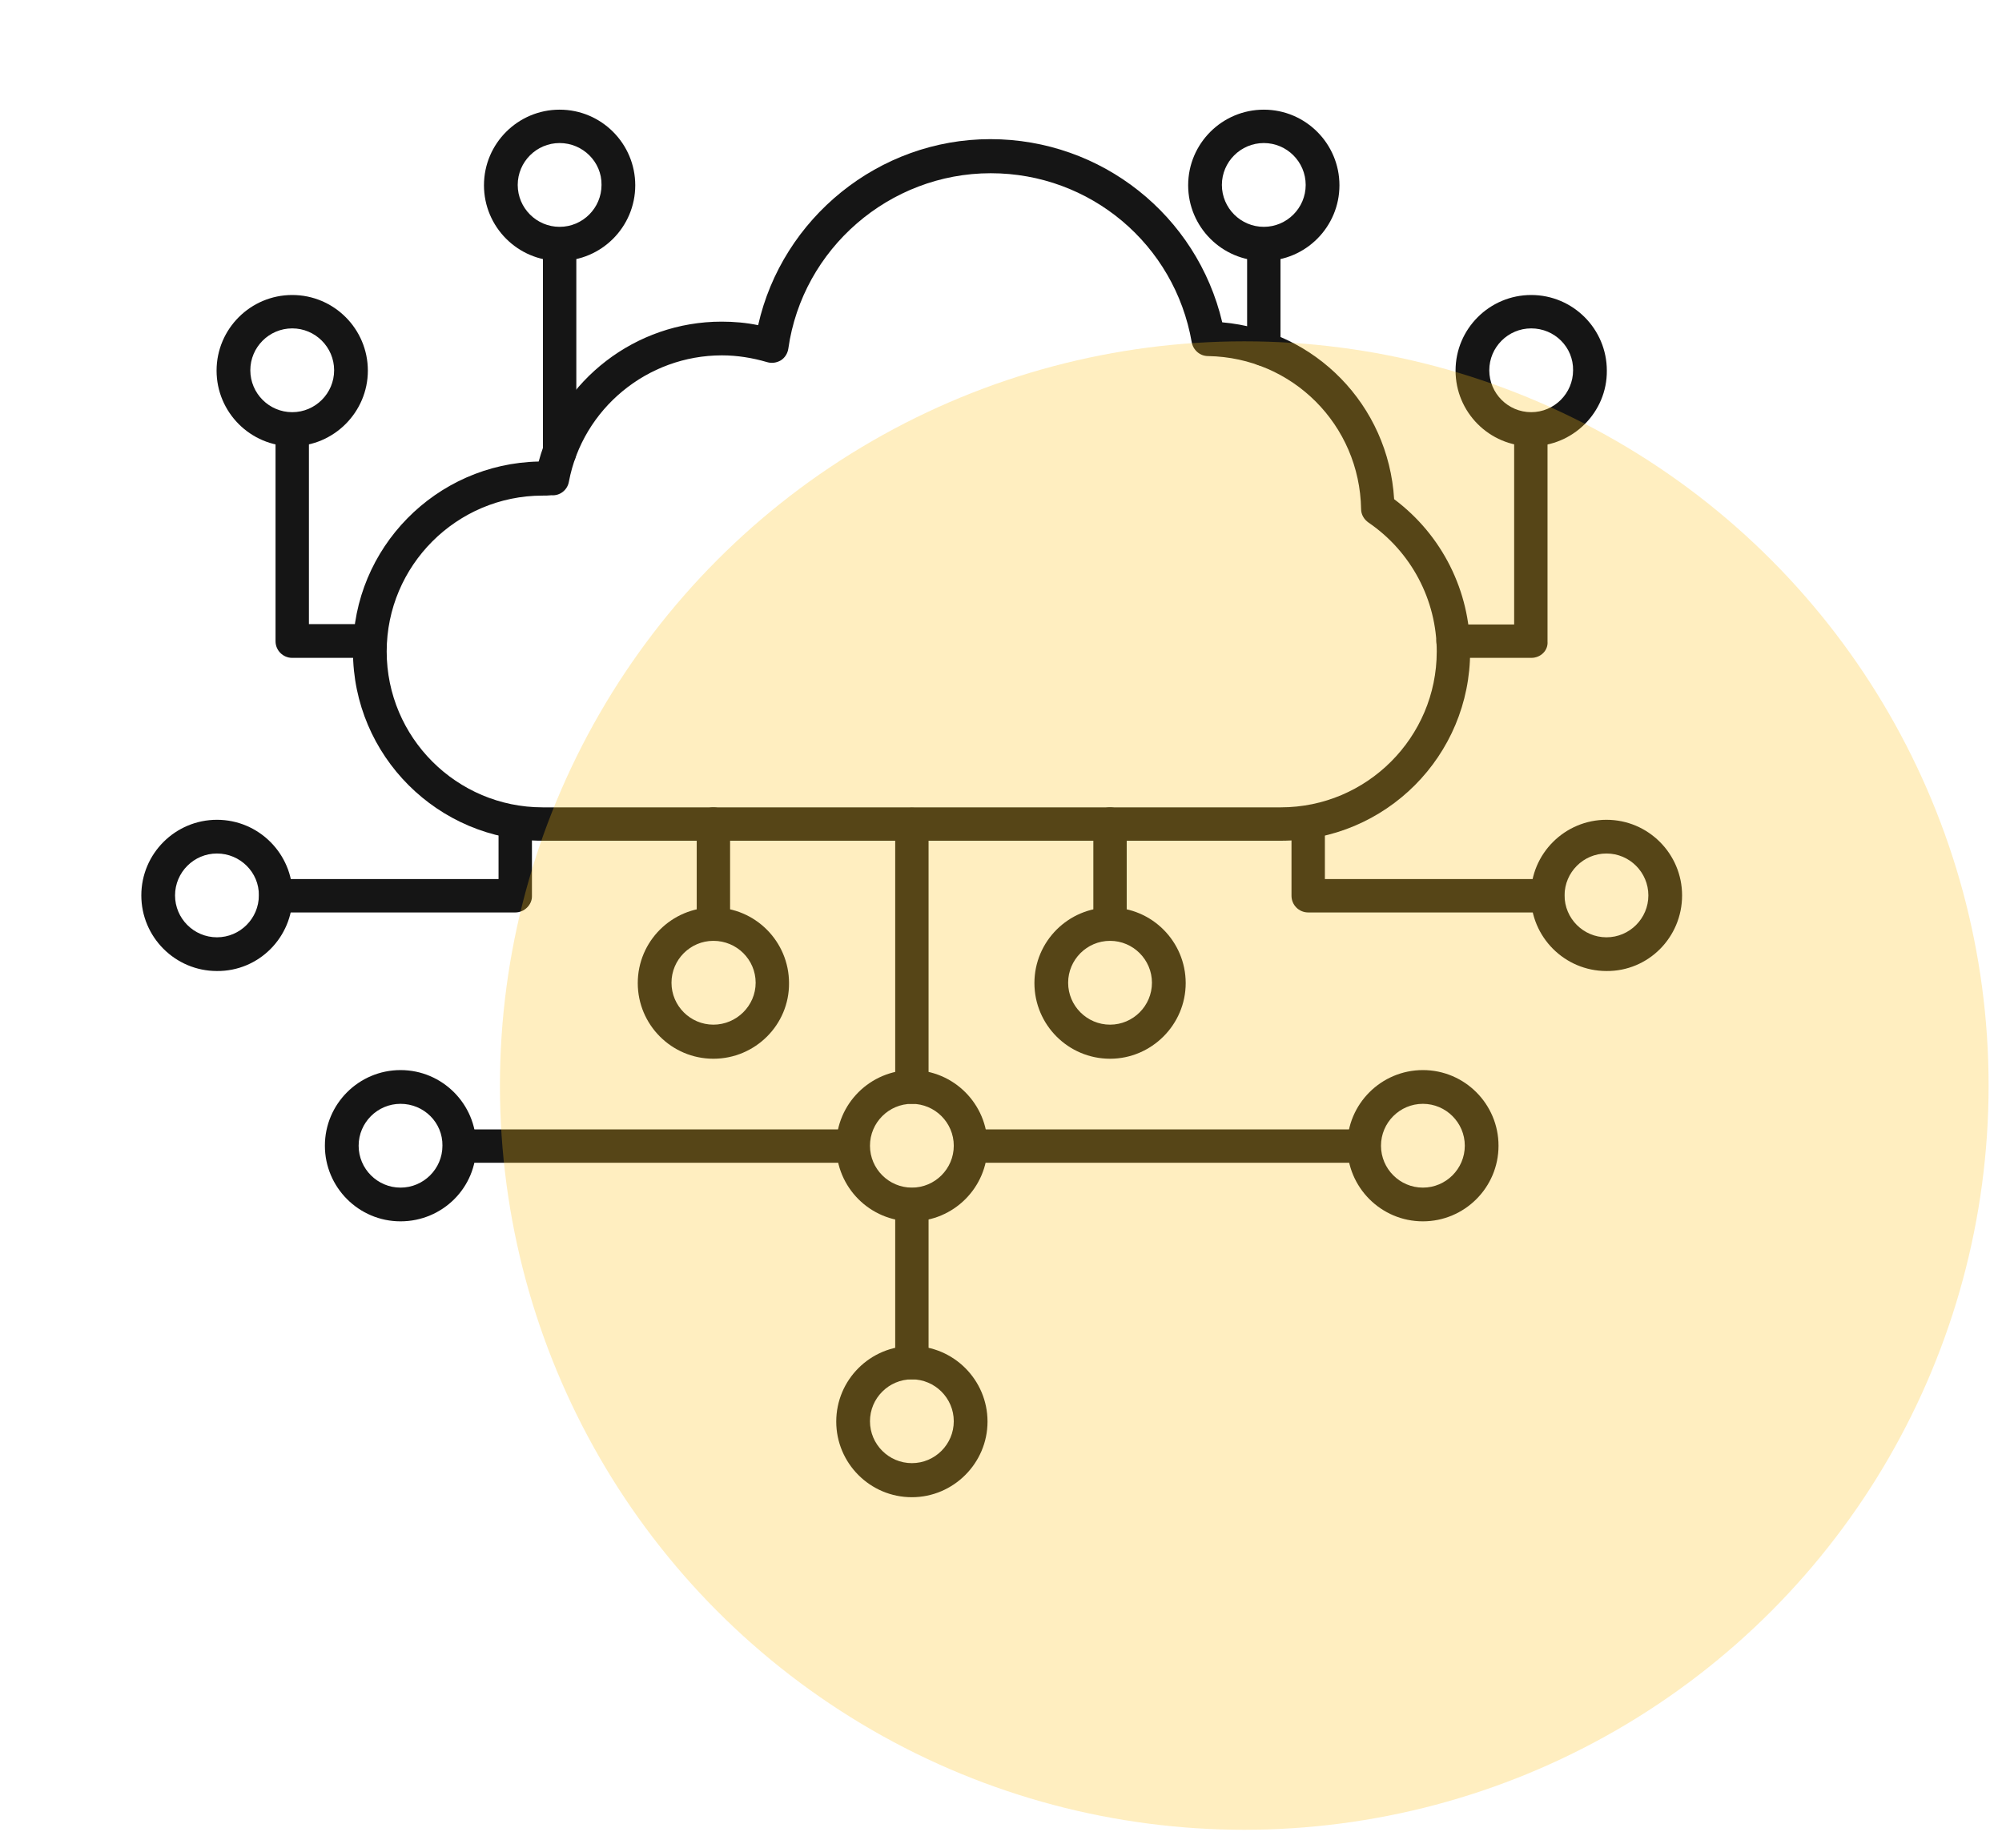 <svg width="78" height="72" viewBox="0 0 78 72" fill="none" xmlns="http://www.w3.org/2000/svg">
<path fill-rule="evenodd" clip-rule="evenodd" d="M21.14 19.312C17.792 19.312 15.066 22.038 15.066 25.386C15.066 28.734 17.792 31.459 21.14 31.459H49.903C53.251 31.459 55.977 28.734 55.977 25.386C55.977 23.38 54.981 21.498 53.321 20.364C53.141 20.239 53.03 20.045 53.03 19.838C52.975 16.559 50.36 13.93 47.067 13.875C46.749 13.875 46.486 13.64 46.431 13.335C45.767 9.517 42.474 6.75 38.6 6.75C34.657 6.75 31.267 9.683 30.714 13.584C30.686 13.778 30.576 13.944 30.423 14.041C30.257 14.138 30.064 14.165 29.884 14.11C29.317 13.944 28.722 13.847 28.127 13.847C25.221 13.847 22.703 15.922 22.164 18.773C22.108 19.091 21.818 19.326 21.486 19.298C21.361 19.312 21.251 19.312 21.14 19.312V19.312ZM49.903 32.76H21.14C17.072 32.76 13.752 29.453 13.752 25.372C13.752 21.346 16.989 18.067 20.988 17.984C21.846 14.802 24.765 12.533 28.113 12.533C28.597 12.533 29.067 12.574 29.538 12.671C30.479 8.493 34.242 5.422 38.586 5.422C42.917 5.422 46.638 8.396 47.62 12.56C51.245 12.879 54.095 15.784 54.317 19.451C56.184 20.848 57.278 23.034 57.278 25.358C57.291 29.453 53.985 32.76 49.903 32.76Z" fill="#151515"/>
<path fill-rule="evenodd" clip-rule="evenodd" d="M35.528 43.012C35.169 43.012 34.878 42.721 34.878 42.362V32.123C34.878 31.764 35.169 31.473 35.528 31.473C35.888 31.473 36.178 31.764 36.178 32.123V42.362C36.178 42.721 35.888 43.012 35.528 43.012ZM35.528 53.748C35.169 53.748 34.878 53.457 34.878 53.098V46.941C34.878 46.581 35.169 46.291 35.528 46.291C35.888 46.291 36.178 46.581 36.178 46.941V53.098C36.178 53.457 35.888 53.748 35.528 53.748Z" fill="#151515"/>
<path fill-rule="evenodd" clip-rule="evenodd" d="M33.232 45.308H17.902C17.543 45.308 17.252 45.018 17.252 44.658C17.252 44.298 17.543 44.008 17.902 44.008H33.232C33.591 44.008 33.882 44.298 33.882 44.658C33.882 45.004 33.591 45.308 33.232 45.308ZM53.141 45.308H37.811C37.451 45.308 37.161 45.018 37.161 44.658C37.161 44.298 37.451 44.008 37.811 44.008H53.127C53.486 44.008 53.777 44.298 53.777 44.658C53.791 45.004 53.5 45.308 53.141 45.308V45.308Z" fill="#151515"/>
<path fill-rule="evenodd" clip-rule="evenodd" d="M15.605 43.012C14.706 43.012 13.973 43.745 13.973 44.644C13.973 45.544 14.706 46.277 15.605 46.277C16.504 46.277 17.238 45.544 17.238 44.644C17.252 43.745 16.518 43.012 15.605 43.012ZM15.605 47.591C13.973 47.591 12.658 46.263 12.658 44.644C12.658 43.012 13.986 41.697 15.605 41.697C17.238 41.697 18.552 43.026 18.552 44.644C18.566 46.277 17.238 47.591 15.605 47.591Z" fill="#151515"/>
<path fill-rule="evenodd" clip-rule="evenodd" d="M35.528 43.012C34.629 43.012 33.895 43.745 33.895 44.644C33.895 45.544 34.629 46.277 35.528 46.277C36.427 46.277 37.16 45.544 37.16 44.644C37.16 43.745 36.427 43.012 35.528 43.012ZM35.528 47.591C33.895 47.591 32.581 46.263 32.581 44.644C32.581 43.012 33.909 41.697 35.528 41.697C37.16 41.697 38.475 43.026 38.475 44.644C38.475 46.277 37.147 47.591 35.528 47.591Z" fill="#151515"/>
<path fill-rule="evenodd" clip-rule="evenodd" d="M55.437 43.012C54.538 43.012 53.805 43.745 53.805 44.644C53.805 45.544 54.538 46.277 55.437 46.277C56.336 46.277 57.07 45.544 57.07 44.644C57.07 43.745 56.336 43.012 55.437 43.012ZM55.437 47.591C53.805 47.591 52.49 46.263 52.49 44.644C52.49 43.012 53.818 41.697 55.437 41.697C57.07 41.697 58.384 43.026 58.384 44.644C58.384 46.277 57.056 47.591 55.437 47.591Z" fill="#151515"/>
<path fill-rule="evenodd" clip-rule="evenodd" d="M35.528 53.748C34.629 53.748 33.895 54.481 33.895 55.38C33.895 56.28 34.629 57.013 35.528 57.013C36.427 57.013 37.16 56.28 37.16 55.38C37.16 54.481 36.427 53.748 35.528 53.748ZM35.528 58.341C33.895 58.341 32.581 57.013 32.581 55.394C32.581 53.762 33.909 52.447 35.528 52.447C37.16 52.447 38.475 53.776 38.475 55.394C38.475 57.013 37.147 58.341 35.528 58.341Z" fill="#151515"/>
<path fill-rule="evenodd" clip-rule="evenodd" d="M20.075 35.555H10.75C10.39 35.555 10.1 35.264 10.1 34.904C10.1 34.545 10.39 34.254 10.75 34.254H19.424V32.041C19.424 31.681 19.715 31.39 20.075 31.39C20.434 31.39 20.725 31.681 20.725 32.041V34.904C20.739 35.25 20.434 35.555 20.075 35.555V35.555Z" fill="#151515"/>
<path fill-rule="evenodd" clip-rule="evenodd" d="M60.294 35.555H50.969C50.609 35.555 50.318 35.264 50.318 34.904V32.041C50.318 31.681 50.609 31.39 50.969 31.39C51.328 31.39 51.619 31.681 51.619 32.041V34.254H60.294C60.653 34.254 60.944 34.545 60.944 34.904C60.958 35.25 60.653 35.555 60.294 35.555V35.555Z" fill="#151515"/>
<path fill-rule="evenodd" clip-rule="evenodd" d="M49.239 14.262C48.879 14.262 48.589 13.972 48.589 13.612V9.517C48.589 9.157 48.879 8.867 49.239 8.867C49.599 8.867 49.889 9.157 49.889 9.517V13.612C49.889 13.972 49.599 14.262 49.239 14.262V14.262Z" fill="#151515"/>
<path fill-rule="evenodd" clip-rule="evenodd" d="M21.804 18.274C21.444 18.274 21.153 17.984 21.153 17.624V9.517C21.153 9.157 21.444 8.867 21.804 8.867C22.163 8.867 22.454 9.157 22.454 9.517V17.624C22.454 17.984 22.163 18.274 21.804 18.274Z" fill="#151515"/>
<path fill-rule="evenodd" clip-rule="evenodd" d="M62.59 33.258C61.69 33.258 60.957 33.991 60.957 34.891C60.957 35.79 61.69 36.523 62.59 36.523C63.489 36.523 64.222 35.79 64.222 34.891C64.222 33.991 63.489 33.258 62.59 33.258ZM62.59 37.837C60.957 37.837 59.643 36.509 59.643 34.891C59.643 33.258 60.971 31.944 62.59 31.944C64.222 31.944 65.536 33.272 65.536 34.891C65.536 36.523 64.222 37.851 62.59 37.837Z" fill="#151515"/>
<path fill-rule="evenodd" clip-rule="evenodd" d="M8.453 33.258C7.553 33.258 6.82 33.991 6.82 34.891C6.82 35.79 7.553 36.523 8.453 36.523C9.352 36.523 10.085 35.79 10.085 34.891C10.099 33.991 9.352 33.258 8.453 33.258V33.258ZM8.453 37.837C6.82 37.837 5.506 36.509 5.506 34.891C5.506 33.258 6.834 31.944 8.453 31.944C10.085 31.944 11.4 33.272 11.4 34.891C11.4 36.523 10.085 37.851 8.453 37.837V37.837Z" fill="#151515"/>
<path fill-rule="evenodd" clip-rule="evenodd" d="M21.803 5.574C20.904 5.574 20.171 6.307 20.171 7.206C20.171 8.106 20.904 8.839 21.803 8.839C22.703 8.839 23.436 8.106 23.436 7.206C23.45 6.307 22.703 5.574 21.803 5.574ZM21.803 10.167C20.171 10.167 18.856 8.839 18.856 7.22C18.856 5.588 20.185 4.273 21.803 4.273C23.436 4.273 24.75 5.601 24.75 7.22C24.75 8.839 23.436 10.167 21.803 10.167Z" fill="#151515"/>
<path fill-rule="evenodd" clip-rule="evenodd" d="M49.239 5.574C48.34 5.574 47.606 6.307 47.606 7.206C47.606 8.106 48.34 8.839 49.239 8.839C50.138 8.839 50.871 8.106 50.871 7.206C50.871 6.307 50.138 5.574 49.239 5.574ZM49.239 10.167C47.606 10.167 46.292 8.839 46.292 7.22C46.292 5.588 47.62 4.273 49.239 4.273C50.871 4.273 52.186 5.601 52.186 7.22C52.186 8.839 50.871 10.167 49.239 10.167Z" fill="#151515"/>
<path fill-rule="evenodd" clip-rule="evenodd" d="M14.429 25.635H11.386C11.026 25.635 10.735 25.344 10.735 24.985V16.725C10.735 16.365 11.026 16.075 11.386 16.075C11.745 16.075 12.036 16.365 12.036 16.725V24.32H14.415C14.775 24.32 15.066 24.611 15.066 24.971C15.08 25.344 14.789 25.635 14.429 25.635V25.635Z" fill="#151515"/>
<path fill-rule="evenodd" clip-rule="evenodd" d="M59.657 25.635H56.613C56.253 25.635 55.963 25.344 55.963 24.985C55.963 24.625 56.253 24.334 56.613 24.334H58.993V16.739C58.993 16.379 59.283 16.088 59.643 16.088C60.003 16.088 60.293 16.379 60.293 16.739V24.998C60.321 25.344 60.03 25.635 59.657 25.635V25.635Z" fill="#151515"/>
<path fill-rule="evenodd" clip-rule="evenodd" d="M11.385 12.796C10.486 12.796 9.753 13.529 9.753 14.428C9.753 15.328 10.486 16.061 11.385 16.061C12.285 16.061 13.018 15.328 13.018 14.428C13.018 13.529 12.285 12.796 11.385 12.796ZM11.385 17.389C9.753 17.389 8.438 16.061 8.438 14.442C8.438 12.81 9.767 11.495 11.385 11.495C13.018 11.495 14.332 12.823 14.332 14.442C14.332 16.061 13.004 17.389 11.385 17.389Z" fill="#151515"/>
<path fill-rule="evenodd" clip-rule="evenodd" d="M59.657 12.796C58.758 12.796 58.024 13.529 58.024 14.428C58.024 15.328 58.758 16.061 59.657 16.061C60.556 16.061 61.289 15.328 61.289 14.428C61.303 13.529 60.57 12.796 59.657 12.796ZM59.657 17.389C58.024 17.389 56.71 16.061 56.71 14.442C56.71 12.81 58.038 11.495 59.657 11.495C61.289 11.495 62.604 12.823 62.604 14.442C62.618 16.061 61.289 17.389 59.657 17.389Z" fill="#151515"/>
<path fill-rule="evenodd" clip-rule="evenodd" d="M27.795 36.661C27.435 36.661 27.145 36.371 27.145 36.011V32.11C27.145 31.75 27.435 31.459 27.795 31.459C28.154 31.459 28.445 31.75 28.445 32.11V36.011C28.459 36.371 28.168 36.661 27.795 36.661Z" fill="#151515"/>
<path fill-rule="evenodd" clip-rule="evenodd" d="M43.248 36.661C42.888 36.661 42.598 36.371 42.598 36.011V32.11C42.598 31.75 42.888 31.459 43.248 31.459C43.608 31.459 43.898 31.75 43.898 32.11V36.011C43.898 36.371 43.608 36.661 43.248 36.661Z" fill="#151515"/>
<path fill-rule="evenodd" clip-rule="evenodd" d="M27.795 36.661C26.895 36.661 26.162 37.395 26.162 38.294C26.162 39.193 26.895 39.927 27.795 39.927C28.694 39.927 29.441 39.193 29.441 38.294C29.441 37.395 28.708 36.661 27.795 36.661ZM27.795 41.255C26.162 41.255 24.848 39.927 24.848 38.308C24.848 36.675 26.176 35.361 27.795 35.361C29.427 35.361 30.741 36.689 30.741 38.308C30.755 39.927 29.427 41.255 27.795 41.255Z" fill="#151515"/>
<path fill-rule="evenodd" clip-rule="evenodd" d="M43.249 36.661C42.349 36.661 41.616 37.395 41.616 38.294C41.616 39.193 42.349 39.927 43.249 39.927C44.148 39.927 44.881 39.193 44.881 38.294C44.881 37.395 44.148 36.661 43.249 36.661ZM43.249 41.255C41.616 41.255 40.302 39.927 40.302 38.308C40.302 36.675 41.63 35.361 43.249 35.361C44.881 35.361 46.196 36.689 46.196 38.308C46.196 39.927 44.867 41.255 43.249 41.255Z" fill="#151515"/>
<g style="mix-blend-mode:multiply">
<circle cx="48.478" cy="42.3" r="29" fill="#FEC31E" fill-opacity="0.28"/>
</g>
</svg>
